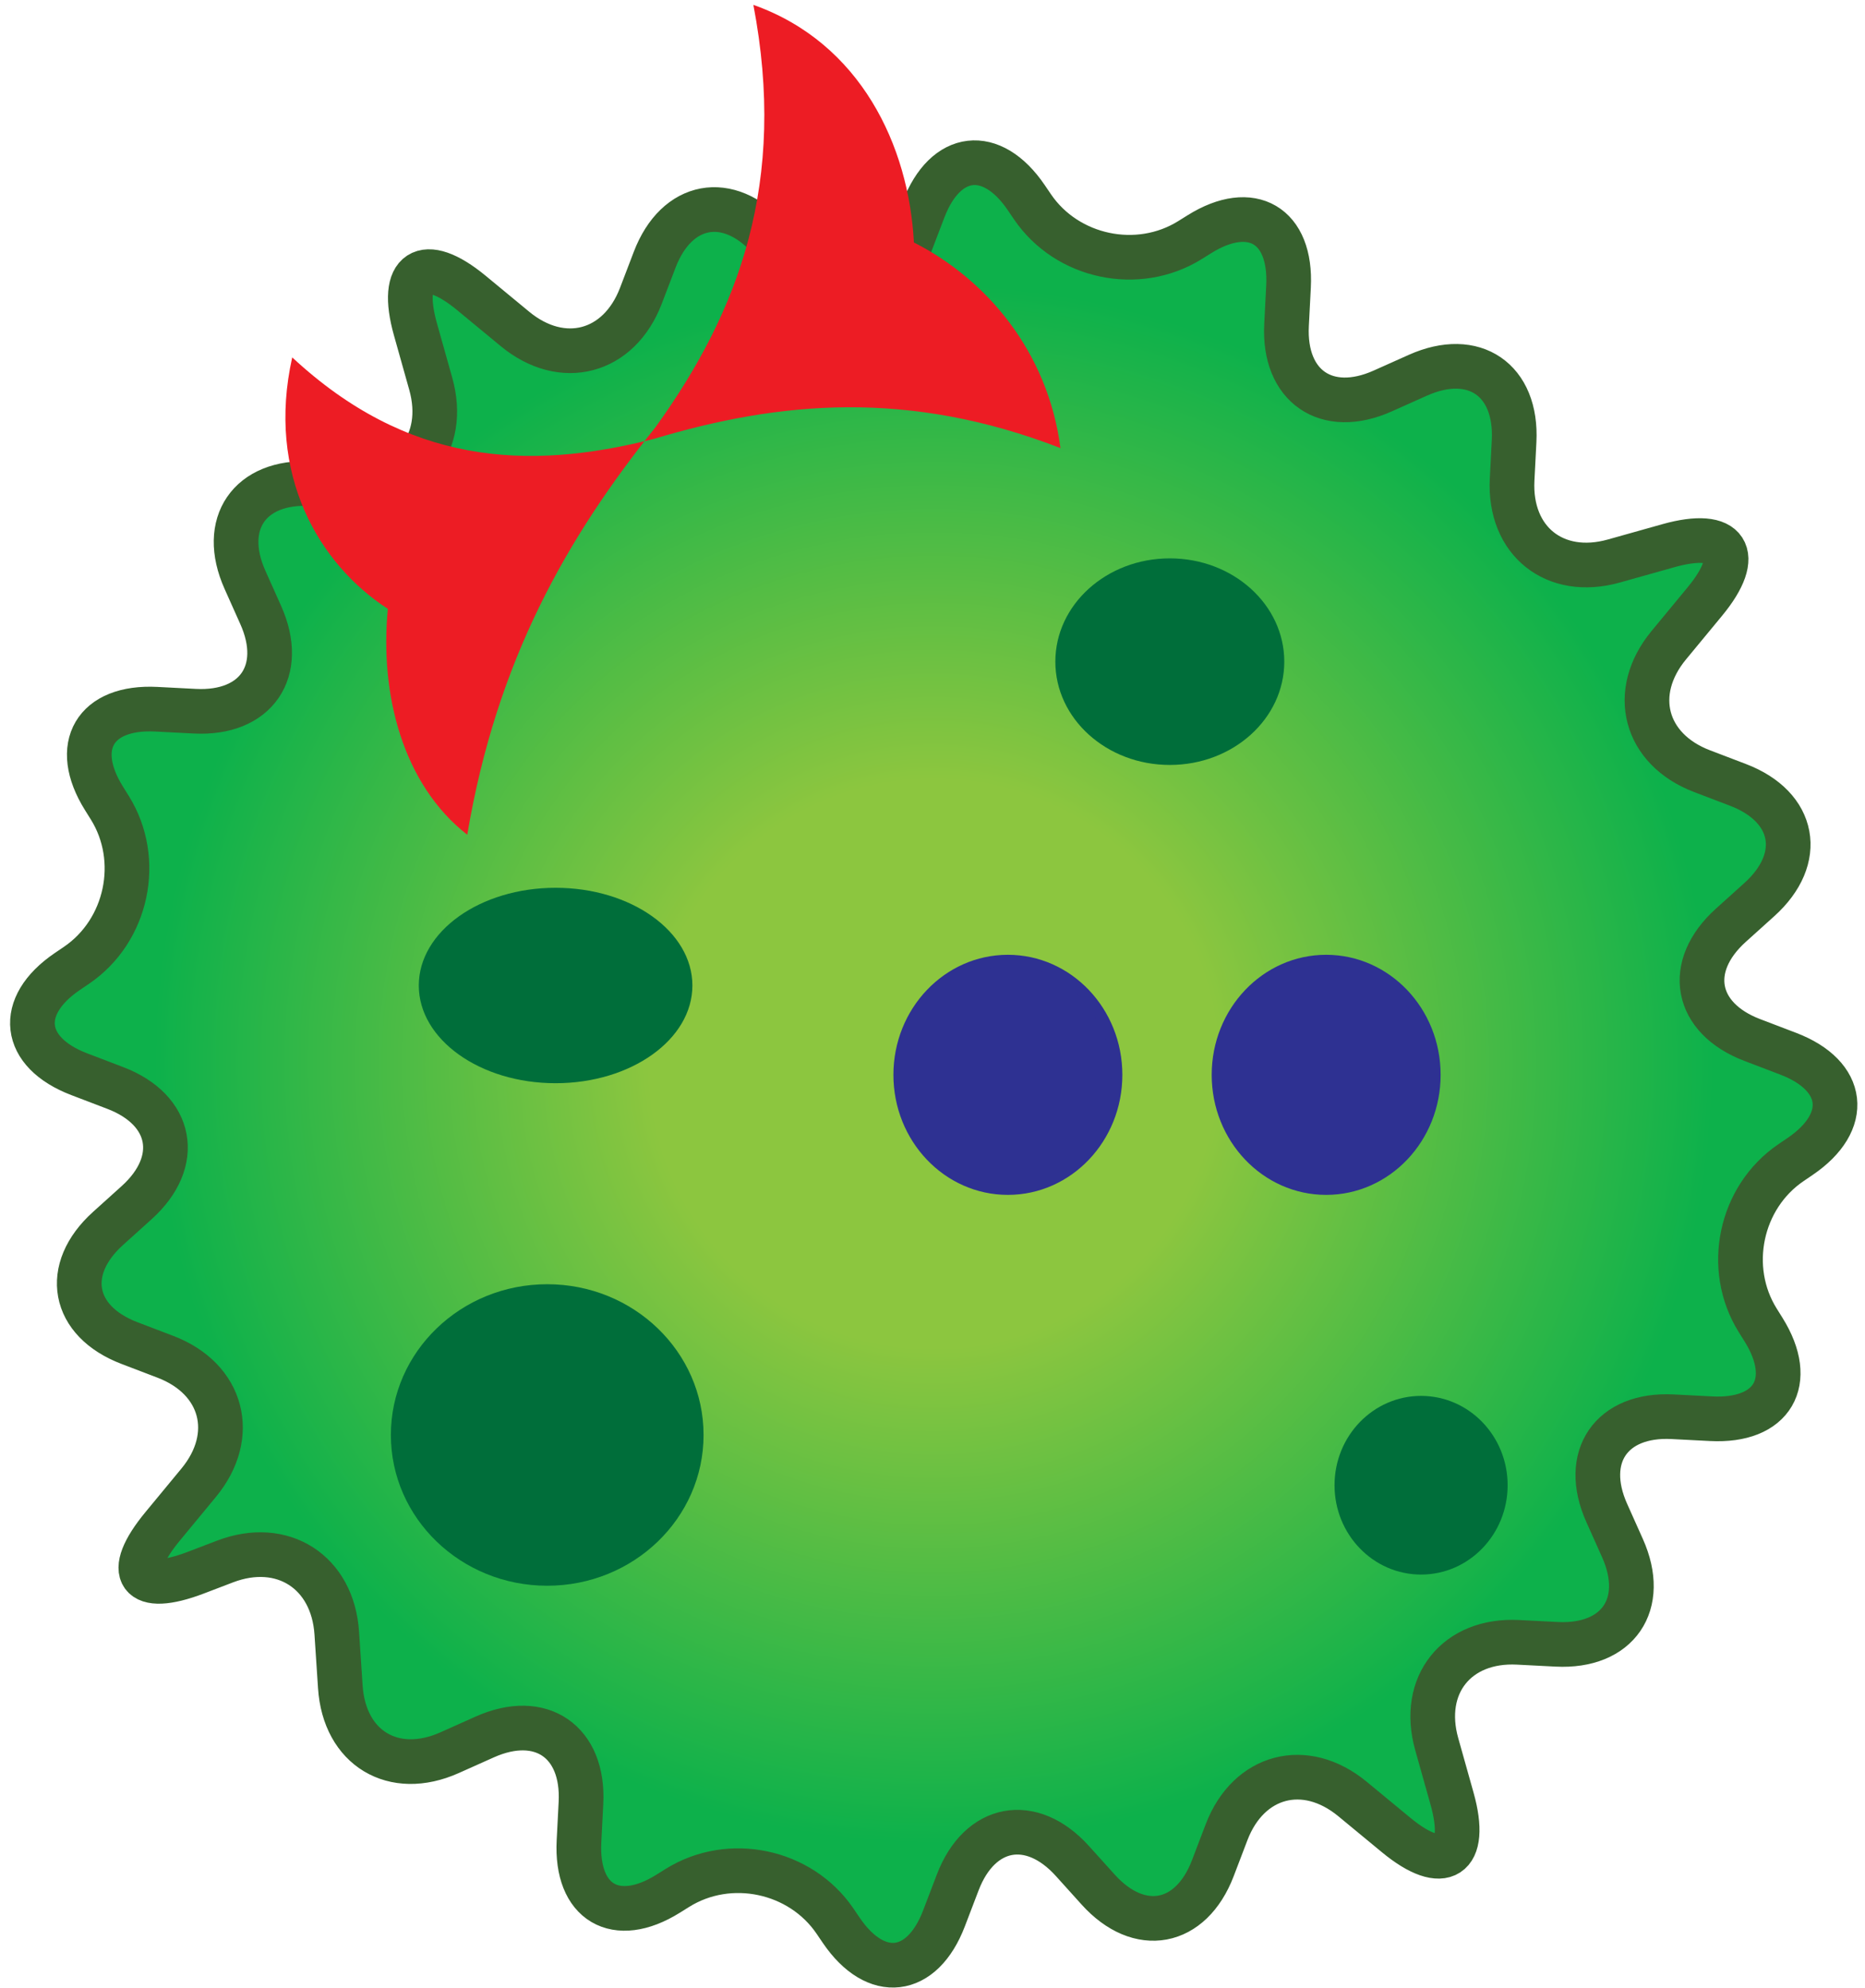 <?xml version="1.0" encoding="utf-8"?>
<!-- Generator: Adobe Illustrator 12.0.0, SVG Export Plug-In  -->
<!DOCTYPE svg PUBLIC "-//W3C//DTD SVG 1.1//EN" "http://www.w3.org/Graphics/SVG/1.1/DTD/svg11.dtd">
<svg  version="1.1" xmlns="http://www.w3.org/2000/svg" xmlns:xlink="http://www.w3.org/1999/xlink" xmlns:a="http://ns.adobe.com/AdobeSVGViewerExtensions/3.0/"
	 width="167" height="178" viewBox="-0.906 -0.436 167 178" enable-background="new -0.906 -0.436 167 178" xml:space="preserve">
<defs>
</defs>
<radialGradient id="XMLID_19_" cx="82.705" cy="94.842" r="80.705" gradientUnits="userSpaceOnUse">
	<stop  offset="0.315" style="stop-color:#8CC63F"/>
	<stop  offset="0.865" style="stop-color:#0DB14B"/>
</radialGradient>
<path fill="url(#XMLID_19_)" stroke="#37602E" stroke-width="4" d="M16.632,140.393c-5.139,1.961-6.477,0.096-2.975-4.145
	l3.226-3.906c3.502-4.241,2.165-9.316-2.974-11.278l-3.224-1.231c-5.138-1.962-6-6.582-1.916-10.265l2.562-2.31
	c4.084-3.684,3.223-8.304-1.915-10.267l-3.226-1.232c-5.138-1.963-5.621-6.101-1.073-9.194L5.949,86
	c4.548-3.093,5.887-9.442,2.976-14.109l-0.528-0.846c-2.911-4.667-0.798-8.253,4.694-7.971l3.446,0.178
	c5.493,0.283,8.149-3.593,5.903-8.614l-1.408-3.149c-2.246-5.02,0.41-8.897,5.903-8.616l3.449,0.177
	c5.493,0.282,8.77-3.82,7.282-9.115l-1.372-4.883c-1.488-5.295,0.765-6.761,5.005-3.259l3.907,3.227
	c4.24,3.502,9.315,2.165,11.278-2.974l1.232-3.224c1.962-5.138,6.582-6,10.265-1.916l2.31,2.562
	c3.684,4.084,8.304,3.223,10.267-1.915l1.232-3.226c1.963-5.138,6.101-5.621,9.194-1.073l0.564,0.83
	c3.093,4.548,9.442,5.887,14.109,2.976l0.846-0.528c4.666-2.911,8.253-0.798,7.971,4.694l-0.178,3.446
	c-0.282,5.493,3.594,8.149,8.614,5.903l3.147-1.408c5.021-2.246,8.897,0.41,8.615,5.903l-0.177,3.449
	c-0.282,5.493,3.819,8.77,9.114,7.282l4.883-1.372c5.295-1.488,6.762,0.765,3.259,5.005l-3.227,3.907
	c-3.503,4.241-2.164,9.316,2.974,11.278l3.225,1.231c5.138,1.962,6,6.581,1.916,10.265l-2.563,2.31
	c-4.084,3.684-3.223,8.304,1.915,10.267l3.227,1.232c5.138,1.963,5.62,6.101,1.072,9.194l-0.829,0.564
	c-4.548,3.093-5.887,9.442-2.977,14.109l0.528,0.846c2.91,4.667,0.798,8.253-4.694,7.971l-3.448-0.177
	c-5.492-0.283-8.148,3.593-5.902,8.614l1.409,3.148c2.246,5.021-0.41,8.897-5.903,8.615l-3.448-0.177
	c-5.493-0.282-8.77,3.819-7.282,9.114l1.372,4.883c1.487,5.295-0.765,6.761-5.005,3.259l-3.907-3.226
	c-4.24-3.502-9.315-2.165-11.278,2.974l-1.23,3.224c-1.963,5.138-6.582,6-10.265,1.916l-2.31-2.562
	c-3.683-4.084-8.303-3.223-10.266,1.915l-1.233,3.226c-1.963,5.138-6.1,5.621-9.193,1.073l-0.564-0.83
	c-3.093-4.548-9.442-5.887-14.109-2.976l-0.846,0.528c-4.667,2.911-8.253,0.798-7.971-4.694l0.177-3.446
	c0.283-5.493-3.593-8.149-8.614-5.903l-3.148,1.408c-5.021,2.246-9.424-0.406-9.786-5.895l-0.318-4.813
	c-0.362-5.488-4.862-8.374-10.001-6.413L16.632,140.393z"/>
<g>
	<path fill="#ED1C24" d="M25.261,31.568c10.266,9.539,20.945,10.223,32.404,7.292c11.255-3.37,22.774-4.441,36.389,0.83
		c-1.146-8.693-6.655-15.129-13.125-18.412C80.477,12.614,76.157,3.405,66.554,0c3.027,15.843-1.244,27.396-8.772,37.831
		c-7.873,9.83-14.208,20.799-16.848,36.483c-5.771-4.513-7.849-12.567-7.11-20.227C27.638,50.08,22.919,42.03,25.261,31.568z"/>
</g>
<ellipse fill="#2E3192" stroke="#2E3192" cx="117.844" cy="95.814" rx="9.75" ry="10.25"/>
<ellipse fill="#2E3192" stroke="#2E3192" cx="89.344" cy="95.814" rx="9.75" ry="10.25"/>
<ellipse fill="#006E3A" cx="48.094" cy="128.064" rx="14" ry="13.5"/>
<ellipse fill="#006E3A" cx="48.844" cy="87.814" rx="12.25" ry="8.75"/>
<ellipse fill="#006E3A" cx="103.844" cy="58.814" rx="10.25" ry="9.25"/>
<ellipse fill="#006E3A" cx="126.344" cy="132.564" rx="7.75" ry="8"/>
</svg>
